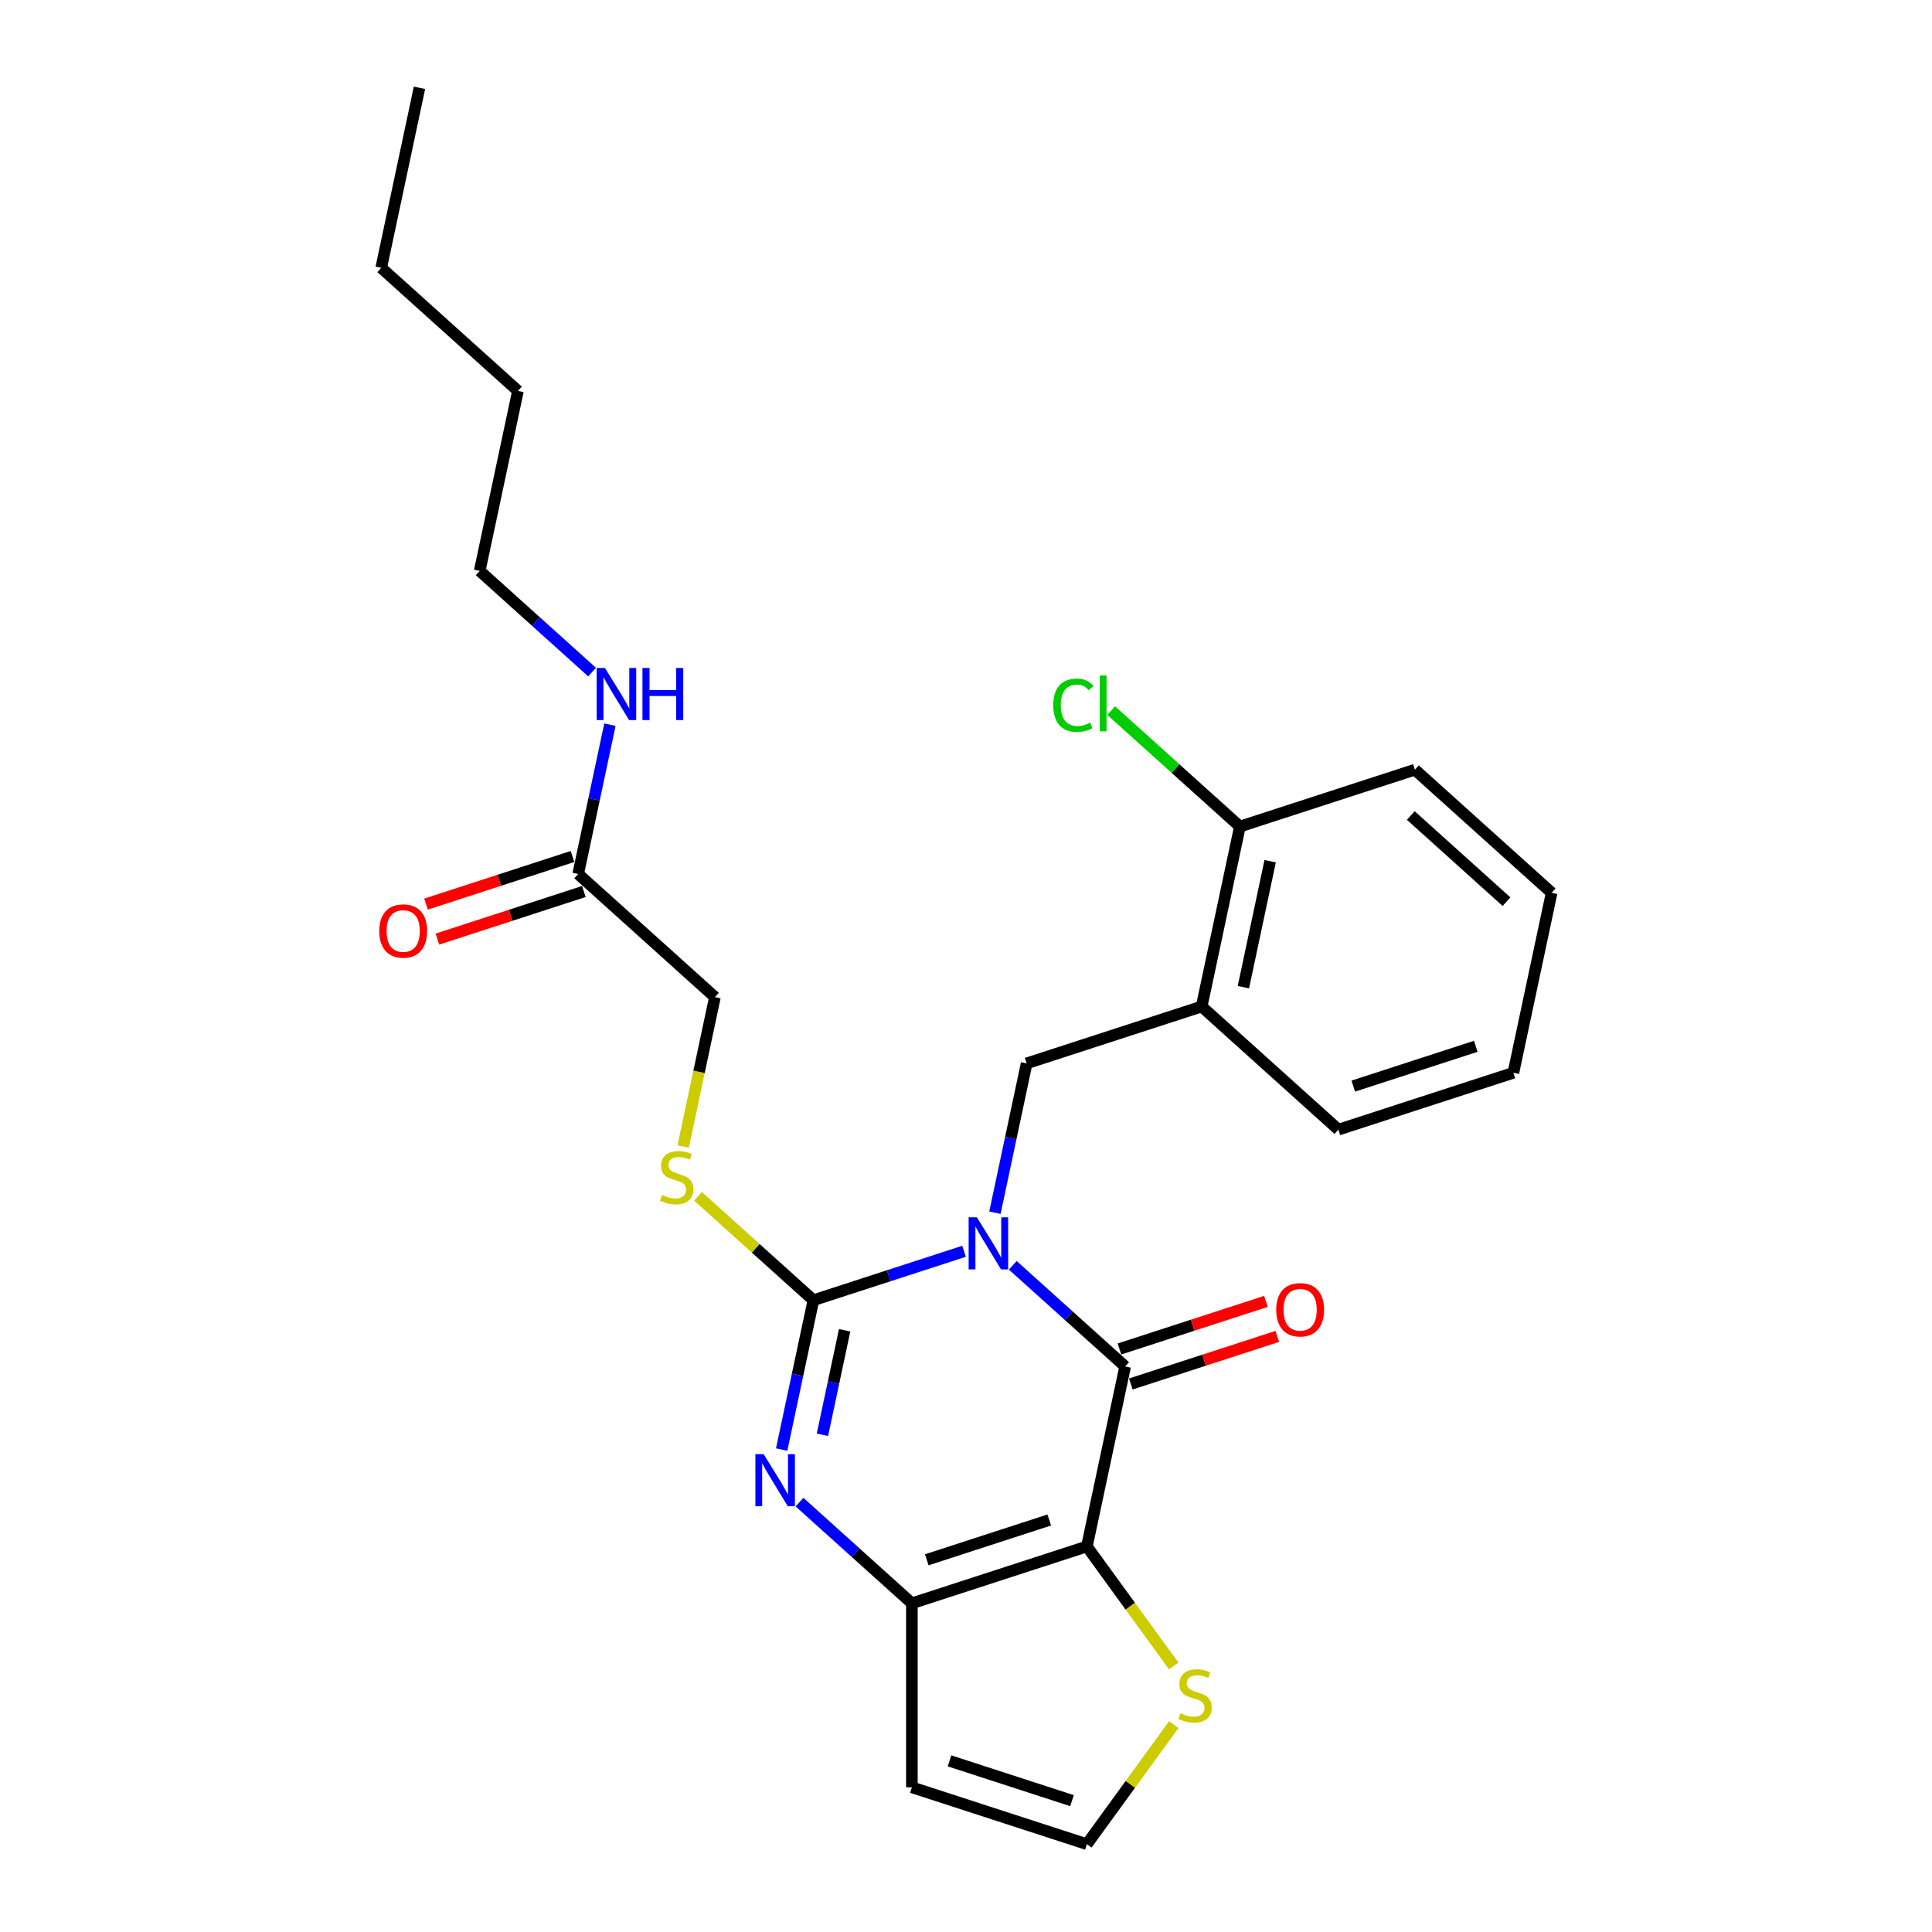 <?xml version='1.0' encoding='iso-8859-1'?>
<svg version='1.1' baseProfile='full'
              xmlns='http://www.w3.org/2000/svg'
                      xmlns:rdkit='http://www.rdkit.org/xml'
                      xmlns:xlink='http://www.w3.org/1999/xlink'
                  xml:space='preserve'
width='1000px' height='1000px' viewBox='0 0 1000 1000'>
<!-- END OF HEADER -->
<rect style='opacity:1.0;fill:#FFFFFF;stroke:none' width='1000' height='1000' x='0' y='0'> </rect>
<path class='bond-0' d='M 498.986,647.659 L 460.002,660.326' style='fill:none;fill-rule:evenodd;stroke:#0000FF;stroke-width:6px;stroke-linecap:butt;stroke-linejoin:miter;stroke-opacity:1' />
<path class='bond-0' d='M 460.002,660.326 L 421.018,672.992' style='fill:none;fill-rule:evenodd;stroke:#000000;stroke-width:6px;stroke-linecap:butt;stroke-linejoin:miter;stroke-opacity:1' />
<path class='bond-1' d='M 524.205,654.916 L 553.288,681.102' style='fill:none;fill-rule:evenodd;stroke:#0000FF;stroke-width:6px;stroke-linecap:butt;stroke-linejoin:miter;stroke-opacity:1' />
<path class='bond-1' d='M 553.288,681.102 L 582.371,707.289' style='fill:none;fill-rule:evenodd;stroke:#000000;stroke-width:6px;stroke-linecap:butt;stroke-linejoin:miter;stroke-opacity:1' />
<path class='bond-5' d='M 514.968,627.695 L 523.182,589.05' style='fill:none;fill-rule:evenodd;stroke:#0000FF;stroke-width:6px;stroke-linecap:butt;stroke-linejoin:miter;stroke-opacity:1' />
<path class='bond-5' d='M 523.182,589.05 L 531.397,550.404' style='fill:none;fill-rule:evenodd;stroke:#000000;stroke-width:6px;stroke-linecap:butt;stroke-linejoin:miter;stroke-opacity:1' />
<path class='bond-3' d='M 421.018,672.992 L 412.804,711.637' style='fill:none;fill-rule:evenodd;stroke:#000000;stroke-width:6px;stroke-linecap:butt;stroke-linejoin:miter;stroke-opacity:1' />
<path class='bond-3' d='M 412.804,711.637 L 404.589,750.283' style='fill:none;fill-rule:evenodd;stroke:#0000FF;stroke-width:6px;stroke-linecap:butt;stroke-linejoin:miter;stroke-opacity:1' />
<path class='bond-3' d='M 437.185,688.546 L 431.435,715.598' style='fill:none;fill-rule:evenodd;stroke:#000000;stroke-width:6px;stroke-linecap:butt;stroke-linejoin:miter;stroke-opacity:1' />
<path class='bond-3' d='M 431.435,715.598 L 425.685,742.649' style='fill:none;fill-rule:evenodd;stroke:#0000FF;stroke-width:6px;stroke-linecap:butt;stroke-linejoin:miter;stroke-opacity:1' />
<path class='bond-8' d='M 421.018,672.992 L 391.144,646.094' style='fill:none;fill-rule:evenodd;stroke:#000000;stroke-width:6px;stroke-linecap:butt;stroke-linejoin:miter;stroke-opacity:1' />
<path class='bond-8' d='M 391.144,646.094 L 361.271,619.195' style='fill:none;fill-rule:evenodd;stroke:#CCCC00;stroke-width:6px;stroke-linecap:butt;stroke-linejoin:miter;stroke-opacity:1' />
<path class='bond-2' d='M 582.371,707.289 L 562.57,800.446' style='fill:none;fill-rule:evenodd;stroke:#000000;stroke-width:6px;stroke-linecap:butt;stroke-linejoin:miter;stroke-opacity:1' />
<path class='bond-11' d='M 585.314,716.347 L 623.222,704.03' style='fill:none;fill-rule:evenodd;stroke:#000000;stroke-width:6px;stroke-linecap:butt;stroke-linejoin:miter;stroke-opacity:1' />
<path class='bond-11' d='M 623.222,704.03 L 661.13,691.713' style='fill:none;fill-rule:evenodd;stroke:#FF0000;stroke-width:6px;stroke-linecap:butt;stroke-linejoin:miter;stroke-opacity:1' />
<path class='bond-11' d='M 579.428,698.231 L 617.336,685.914' style='fill:none;fill-rule:evenodd;stroke:#000000;stroke-width:6px;stroke-linecap:butt;stroke-linejoin:miter;stroke-opacity:1' />
<path class='bond-11' d='M 617.336,685.914 L 655.244,673.597' style='fill:none;fill-rule:evenodd;stroke:#FF0000;stroke-width:6px;stroke-linecap:butt;stroke-linejoin:miter;stroke-opacity:1' />
<path class='bond-4' d='M 562.57,800.446 L 471.993,829.877' style='fill:none;fill-rule:evenodd;stroke:#000000;stroke-width:6px;stroke-linecap:butt;stroke-linejoin:miter;stroke-opacity:1' />
<path class='bond-4' d='M 543.097,786.745 L 479.693,807.347' style='fill:none;fill-rule:evenodd;stroke:#000000;stroke-width:6px;stroke-linecap:butt;stroke-linejoin:miter;stroke-opacity:1' />
<path class='bond-6' d='M 562.57,800.446 L 585.046,831.381' style='fill:none;fill-rule:evenodd;stroke:#000000;stroke-width:6px;stroke-linecap:butt;stroke-linejoin:miter;stroke-opacity:1' />
<path class='bond-6' d='M 585.046,831.381 L 607.521,862.316' style='fill:none;fill-rule:evenodd;stroke:#CCCC00;stroke-width:6px;stroke-linecap:butt;stroke-linejoin:miter;stroke-opacity:1' />
<path class='bond-26' d='M 413.826,777.503 L 442.91,803.69' style='fill:none;fill-rule:evenodd;stroke:#0000FF;stroke-width:6px;stroke-linecap:butt;stroke-linejoin:miter;stroke-opacity:1' />
<path class='bond-26' d='M 442.91,803.69 L 471.993,829.877' style='fill:none;fill-rule:evenodd;stroke:#000000;stroke-width:6px;stroke-linecap:butt;stroke-linejoin:miter;stroke-opacity:1' />
<path class='bond-9' d='M 471.993,829.877 L 471.993,925.115' style='fill:none;fill-rule:evenodd;stroke:#000000;stroke-width:6px;stroke-linecap:butt;stroke-linejoin:miter;stroke-opacity:1' />
<path class='bond-7' d='M 531.397,550.404 L 621.974,520.974' style='fill:none;fill-rule:evenodd;stroke:#000000;stroke-width:6px;stroke-linecap:butt;stroke-linejoin:miter;stroke-opacity:1' />
<path class='bond-10' d='M 607.521,892.675 L 585.046,923.61' style='fill:none;fill-rule:evenodd;stroke:#CCCC00;stroke-width:6px;stroke-linecap:butt;stroke-linejoin:miter;stroke-opacity:1' />
<path class='bond-10' d='M 585.046,923.61 L 562.57,954.545' style='fill:none;fill-rule:evenodd;stroke:#000000;stroke-width:6px;stroke-linecap:butt;stroke-linejoin:miter;stroke-opacity:1' />
<path class='bond-13' d='M 621.974,520.974 L 641.775,427.817' style='fill:none;fill-rule:evenodd;stroke:#000000;stroke-width:6px;stroke-linecap:butt;stroke-linejoin:miter;stroke-opacity:1' />
<path class='bond-13' d='M 643.575,510.961 L 657.436,445.751' style='fill:none;fill-rule:evenodd;stroke:#000000;stroke-width:6px;stroke-linecap:butt;stroke-linejoin:miter;stroke-opacity:1' />
<path class='bond-18' d='M 621.974,520.974 L 692.75,584.701' style='fill:none;fill-rule:evenodd;stroke:#000000;stroke-width:6px;stroke-linecap:butt;stroke-linejoin:miter;stroke-opacity:1' />
<path class='bond-15' d='M 353.606,593.436 L 361.825,554.772' style='fill:none;fill-rule:evenodd;stroke:#CCCC00;stroke-width:6px;stroke-linecap:butt;stroke-linejoin:miter;stroke-opacity:1' />
<path class='bond-15' d='M 361.825,554.772 L 370.043,516.108' style='fill:none;fill-rule:evenodd;stroke:#000000;stroke-width:6px;stroke-linecap:butt;stroke-linejoin:miter;stroke-opacity:1' />
<path class='bond-27' d='M 471.993,925.115 L 562.57,954.545' style='fill:none;fill-rule:evenodd;stroke:#000000;stroke-width:6px;stroke-linecap:butt;stroke-linejoin:miter;stroke-opacity:1' />
<path class='bond-27' d='M 491.466,911.414 L 554.87,932.015' style='fill:none;fill-rule:evenodd;stroke:#000000;stroke-width:6px;stroke-linecap:butt;stroke-linejoin:miter;stroke-opacity:1' />
<path class='bond-12' d='M 299.267,452.381 L 370.043,516.108' style='fill:none;fill-rule:evenodd;stroke:#000000;stroke-width:6px;stroke-linecap:butt;stroke-linejoin:miter;stroke-opacity:1' />
<path class='bond-14' d='M 296.324,443.323 L 258.416,455.64' style='fill:none;fill-rule:evenodd;stroke:#000000;stroke-width:6px;stroke-linecap:butt;stroke-linejoin:miter;stroke-opacity:1' />
<path class='bond-14' d='M 258.416,455.64 L 220.509,467.957' style='fill:none;fill-rule:evenodd;stroke:#FF0000;stroke-width:6px;stroke-linecap:butt;stroke-linejoin:miter;stroke-opacity:1' />
<path class='bond-14' d='M 302.21,461.438 L 264.303,473.755' style='fill:none;fill-rule:evenodd;stroke:#000000;stroke-width:6px;stroke-linecap:butt;stroke-linejoin:miter;stroke-opacity:1' />
<path class='bond-14' d='M 264.303,473.755 L 226.395,486.072' style='fill:none;fill-rule:evenodd;stroke:#FF0000;stroke-width:6px;stroke-linecap:butt;stroke-linejoin:miter;stroke-opacity:1' />
<path class='bond-16' d='M 299.267,452.381 L 307.481,413.735' style='fill:none;fill-rule:evenodd;stroke:#000000;stroke-width:6px;stroke-linecap:butt;stroke-linejoin:miter;stroke-opacity:1' />
<path class='bond-16' d='M 307.481,413.735 L 315.696,375.09' style='fill:none;fill-rule:evenodd;stroke:#0000FF;stroke-width:6px;stroke-linecap:butt;stroke-linejoin:miter;stroke-opacity:1' />
<path class='bond-17' d='M 641.775,427.817 L 608.454,397.814' style='fill:none;fill-rule:evenodd;stroke:#000000;stroke-width:6px;stroke-linecap:butt;stroke-linejoin:miter;stroke-opacity:1' />
<path class='bond-17' d='M 608.454,397.814 L 575.132,367.811' style='fill:none;fill-rule:evenodd;stroke:#00CC00;stroke-width:6px;stroke-linecap:butt;stroke-linejoin:miter;stroke-opacity:1' />
<path class='bond-19' d='M 641.775,427.817 L 732.352,398.386' style='fill:none;fill-rule:evenodd;stroke:#000000;stroke-width:6px;stroke-linecap:butt;stroke-linejoin:miter;stroke-opacity:1' />
<path class='bond-20' d='M 306.459,347.87 L 277.376,321.683' style='fill:none;fill-rule:evenodd;stroke:#0000FF;stroke-width:6px;stroke-linecap:butt;stroke-linejoin:miter;stroke-opacity:1' />
<path class='bond-20' d='M 277.376,321.683 L 248.292,295.496' style='fill:none;fill-rule:evenodd;stroke:#000000;stroke-width:6px;stroke-linecap:butt;stroke-linejoin:miter;stroke-opacity:1' />
<path class='bond-23' d='M 692.75,584.701 L 783.327,555.271' style='fill:none;fill-rule:evenodd;stroke:#000000;stroke-width:6px;stroke-linecap:butt;stroke-linejoin:miter;stroke-opacity:1' />
<path class='bond-23' d='M 700.45,562.171 L 763.854,541.57' style='fill:none;fill-rule:evenodd;stroke:#000000;stroke-width:6px;stroke-linecap:butt;stroke-linejoin:miter;stroke-opacity:1' />
<path class='bond-28' d='M 732.352,398.386 L 803.128,462.113' style='fill:none;fill-rule:evenodd;stroke:#000000;stroke-width:6px;stroke-linecap:butt;stroke-linejoin:miter;stroke-opacity:1' />
<path class='bond-28' d='M 730.223,422.101 L 779.766,466.71' style='fill:none;fill-rule:evenodd;stroke:#000000;stroke-width:6px;stroke-linecap:butt;stroke-linejoin:miter;stroke-opacity:1' />
<path class='bond-21' d='M 248.292,295.496 L 268.094,202.339' style='fill:none;fill-rule:evenodd;stroke:#000000;stroke-width:6px;stroke-linecap:butt;stroke-linejoin:miter;stroke-opacity:1' />
<path class='bond-22' d='M 268.094,202.339 L 197.318,138.612' style='fill:none;fill-rule:evenodd;stroke:#000000;stroke-width:6px;stroke-linecap:butt;stroke-linejoin:miter;stroke-opacity:1' />
<path class='bond-24' d='M 197.318,138.612 L 217.119,45.455' style='fill:none;fill-rule:evenodd;stroke:#000000;stroke-width:6px;stroke-linecap:butt;stroke-linejoin:miter;stroke-opacity:1' />
<path class='bond-25' d='M 783.327,555.271 L 803.128,462.113' style='fill:none;fill-rule:evenodd;stroke:#000000;stroke-width:6px;stroke-linecap:butt;stroke-linejoin:miter;stroke-opacity:1' />
<path  class='atom-0' d='M 505.633 630.076
L 514.472 644.362
Q 515.348 645.771, 516.757 648.324
Q 518.167 650.876, 518.243 651.029
L 518.243 630.076
L 521.824 630.076
L 521.824 657.048
L 518.129 657.048
L 508.643 641.428
Q 507.538 639.6, 506.357 637.505
Q 505.214 635.409, 504.871 634.762
L 504.871 657.048
L 501.367 657.048
L 501.367 630.076
L 505.633 630.076
' fill='#0000FF'/>
<path  class='atom-4' d='M 395.255 752.664
L 404.093 766.95
Q 404.969 768.359, 406.379 770.911
Q 407.788 773.464, 407.864 773.616
L 407.864 752.664
L 411.445 752.664
L 411.445 779.635
L 407.75 779.635
L 398.264 764.016
Q 397.16 762.188, 395.979 760.092
Q 394.836 757.997, 394.493 757.349
L 394.493 779.635
L 390.988 779.635
L 390.988 752.664
L 395.255 752.664
' fill='#0000FF'/>
<path  class='atom-7' d='M 610.931 886.753
Q 611.236 886.867, 612.493 887.401
Q 613.75 887.934, 615.121 888.277
Q 616.531 888.582, 617.902 888.582
Q 620.455 888.582, 621.94 887.363
Q 623.426 886.105, 623.426 883.934
Q 623.426 882.448, 622.664 881.534
Q 621.94 880.62, 620.798 880.124
Q 619.655 879.629, 617.75 879.058
Q 615.35 878.334, 613.902 877.648
Q 612.493 876.963, 611.464 875.515
Q 610.474 874.067, 610.474 871.629
Q 610.474 868.239, 612.759 866.143
Q 615.083 864.048, 619.655 864.048
Q 622.779 864.048, 626.321 865.534
L 625.445 868.467
Q 622.207 867.134, 619.769 867.134
Q 617.14 867.134, 615.693 868.239
Q 614.245 869.305, 614.283 871.172
Q 614.283 872.62, 615.007 873.496
Q 615.769 874.372, 616.836 874.867
Q 617.94 875.362, 619.769 875.934
Q 622.207 876.696, 623.655 877.458
Q 625.102 878.22, 626.131 879.782
Q 627.198 881.305, 627.198 883.934
Q 627.198 887.667, 624.683 889.686
Q 622.207 891.667, 618.055 891.667
Q 615.655 891.667, 613.826 891.134
Q 612.036 890.639, 609.902 889.763
L 610.931 886.753
' fill='#CCCC00'/>
<path  class='atom-9' d='M 342.623 618.522
Q 342.928 618.637, 344.185 619.17
Q 345.442 619.703, 346.813 620.046
Q 348.223 620.351, 349.594 620.351
Q 352.147 620.351, 353.632 619.132
Q 355.118 617.875, 355.118 615.703
Q 355.118 614.218, 354.356 613.303
Q 353.632 612.389, 352.49 611.894
Q 351.347 611.398, 349.442 610.827
Q 347.042 610.103, 345.594 609.418
Q 344.185 608.732, 343.156 607.284
Q 342.166 605.837, 342.166 603.398
Q 342.166 600.008, 344.451 597.913
Q 346.775 595.817, 351.347 595.817
Q 354.471 595.817, 358.013 597.303
L 357.137 600.237
Q 353.899 598.903, 351.461 598.903
Q 348.832 598.903, 347.385 600.008
Q 345.937 601.075, 345.975 602.941
Q 345.975 604.389, 346.699 605.265
Q 347.461 606.141, 348.528 606.637
Q 349.632 607.132, 351.461 607.703
Q 353.899 608.465, 355.347 609.227
Q 356.794 609.989, 357.823 611.551
Q 358.89 613.075, 358.89 615.703
Q 358.89 619.437, 356.375 621.456
Q 353.899 623.437, 349.747 623.437
Q 347.347 623.437, 345.518 622.903
Q 343.728 622.408, 341.594 621.532
L 342.623 618.522
' fill='#CCCC00'/>
<path  class='atom-12' d='M 660.568 677.935
Q 660.568 671.458, 663.768 667.839
Q 666.968 664.22, 672.949 664.22
Q 678.93 664.22, 682.13 667.839
Q 685.33 671.458, 685.33 677.935
Q 685.33 684.487, 682.091 688.22
Q 678.853 691.916, 672.949 691.916
Q 667.006 691.916, 663.768 688.22
Q 660.568 684.525, 660.568 677.935
M 672.949 688.868
Q 677.063 688.868, 679.272 686.125
Q 681.52 683.344, 681.52 677.935
Q 681.52 672.639, 679.272 669.973
Q 677.063 667.268, 672.949 667.268
Q 668.834 667.268, 666.587 669.935
Q 664.377 672.601, 664.377 677.935
Q 664.377 683.382, 666.587 686.125
Q 668.834 688.868, 672.949 688.868
' fill='#FF0000'/>
<path  class='atom-15' d='M 196.309 481.887
Q 196.309 475.411, 199.509 471.792
Q 202.709 468.173, 208.69 468.173
Q 214.671 468.173, 217.871 471.792
Q 221.071 475.411, 221.071 481.887
Q 221.071 488.44, 217.833 492.173
Q 214.595 495.868, 208.69 495.868
Q 202.747 495.868, 199.509 492.173
Q 196.309 488.478, 196.309 481.887
M 208.69 492.821
Q 212.804 492.821, 215.014 490.078
Q 217.261 487.297, 217.261 481.887
Q 217.261 476.592, 215.014 473.925
Q 212.804 471.221, 208.69 471.221
Q 204.576 471.221, 202.328 473.887
Q 200.118 476.554, 200.118 481.887
Q 200.118 487.335, 202.328 490.078
Q 204.576 492.821, 208.69 492.821
' fill='#FF0000'/>
<path  class='atom-17' d='M 313.106 345.738
L 321.945 360.023
Q 322.821 361.433, 324.23 363.985
Q 325.64 366.538, 325.716 366.69
L 325.716 345.738
L 329.297 345.738
L 329.297 372.709
L 325.602 372.709
L 316.116 357.09
Q 315.011 355.261, 313.83 353.166
Q 312.687 351.071, 312.345 350.423
L 312.345 372.709
L 308.84 372.709
L 308.84 345.738
L 313.106 345.738
' fill='#0000FF'/>
<path  class='atom-17' d='M 332.535 345.738
L 336.192 345.738
L 336.192 357.204
L 349.983 357.204
L 349.983 345.738
L 353.64 345.738
L 353.64 372.709
L 349.983 372.709
L 349.983 360.252
L 336.192 360.252
L 336.192 372.709
L 332.535 372.709
L 332.535 345.738
' fill='#0000FF'/>
<path  class='atom-18' d='M 545.17 365.023
Q 545.17 358.318, 548.294 354.813
Q 551.456 351.271, 557.437 351.271
Q 562.999 351.271, 565.97 355.194
L 563.456 357.252
Q 561.285 354.394, 557.437 354.394
Q 553.361 354.394, 551.189 357.137
Q 549.056 359.842, 549.056 365.023
Q 549.056 370.356, 551.265 373.099
Q 553.513 375.842, 557.856 375.842
Q 560.827 375.842, 564.294 374.052
L 565.361 376.909
Q 563.951 377.823, 561.818 378.356
Q 559.685 378.89, 557.323 378.89
Q 551.456 378.89, 548.294 375.309
Q 545.17 371.728, 545.17 365.023
' fill='#00CC00'/>
<path  class='atom-18' d='M 569.247 349.633
L 572.751 349.633
L 572.751 378.547
L 569.247 378.547
L 569.247 349.633
' fill='#00CC00'/>
</svg>

